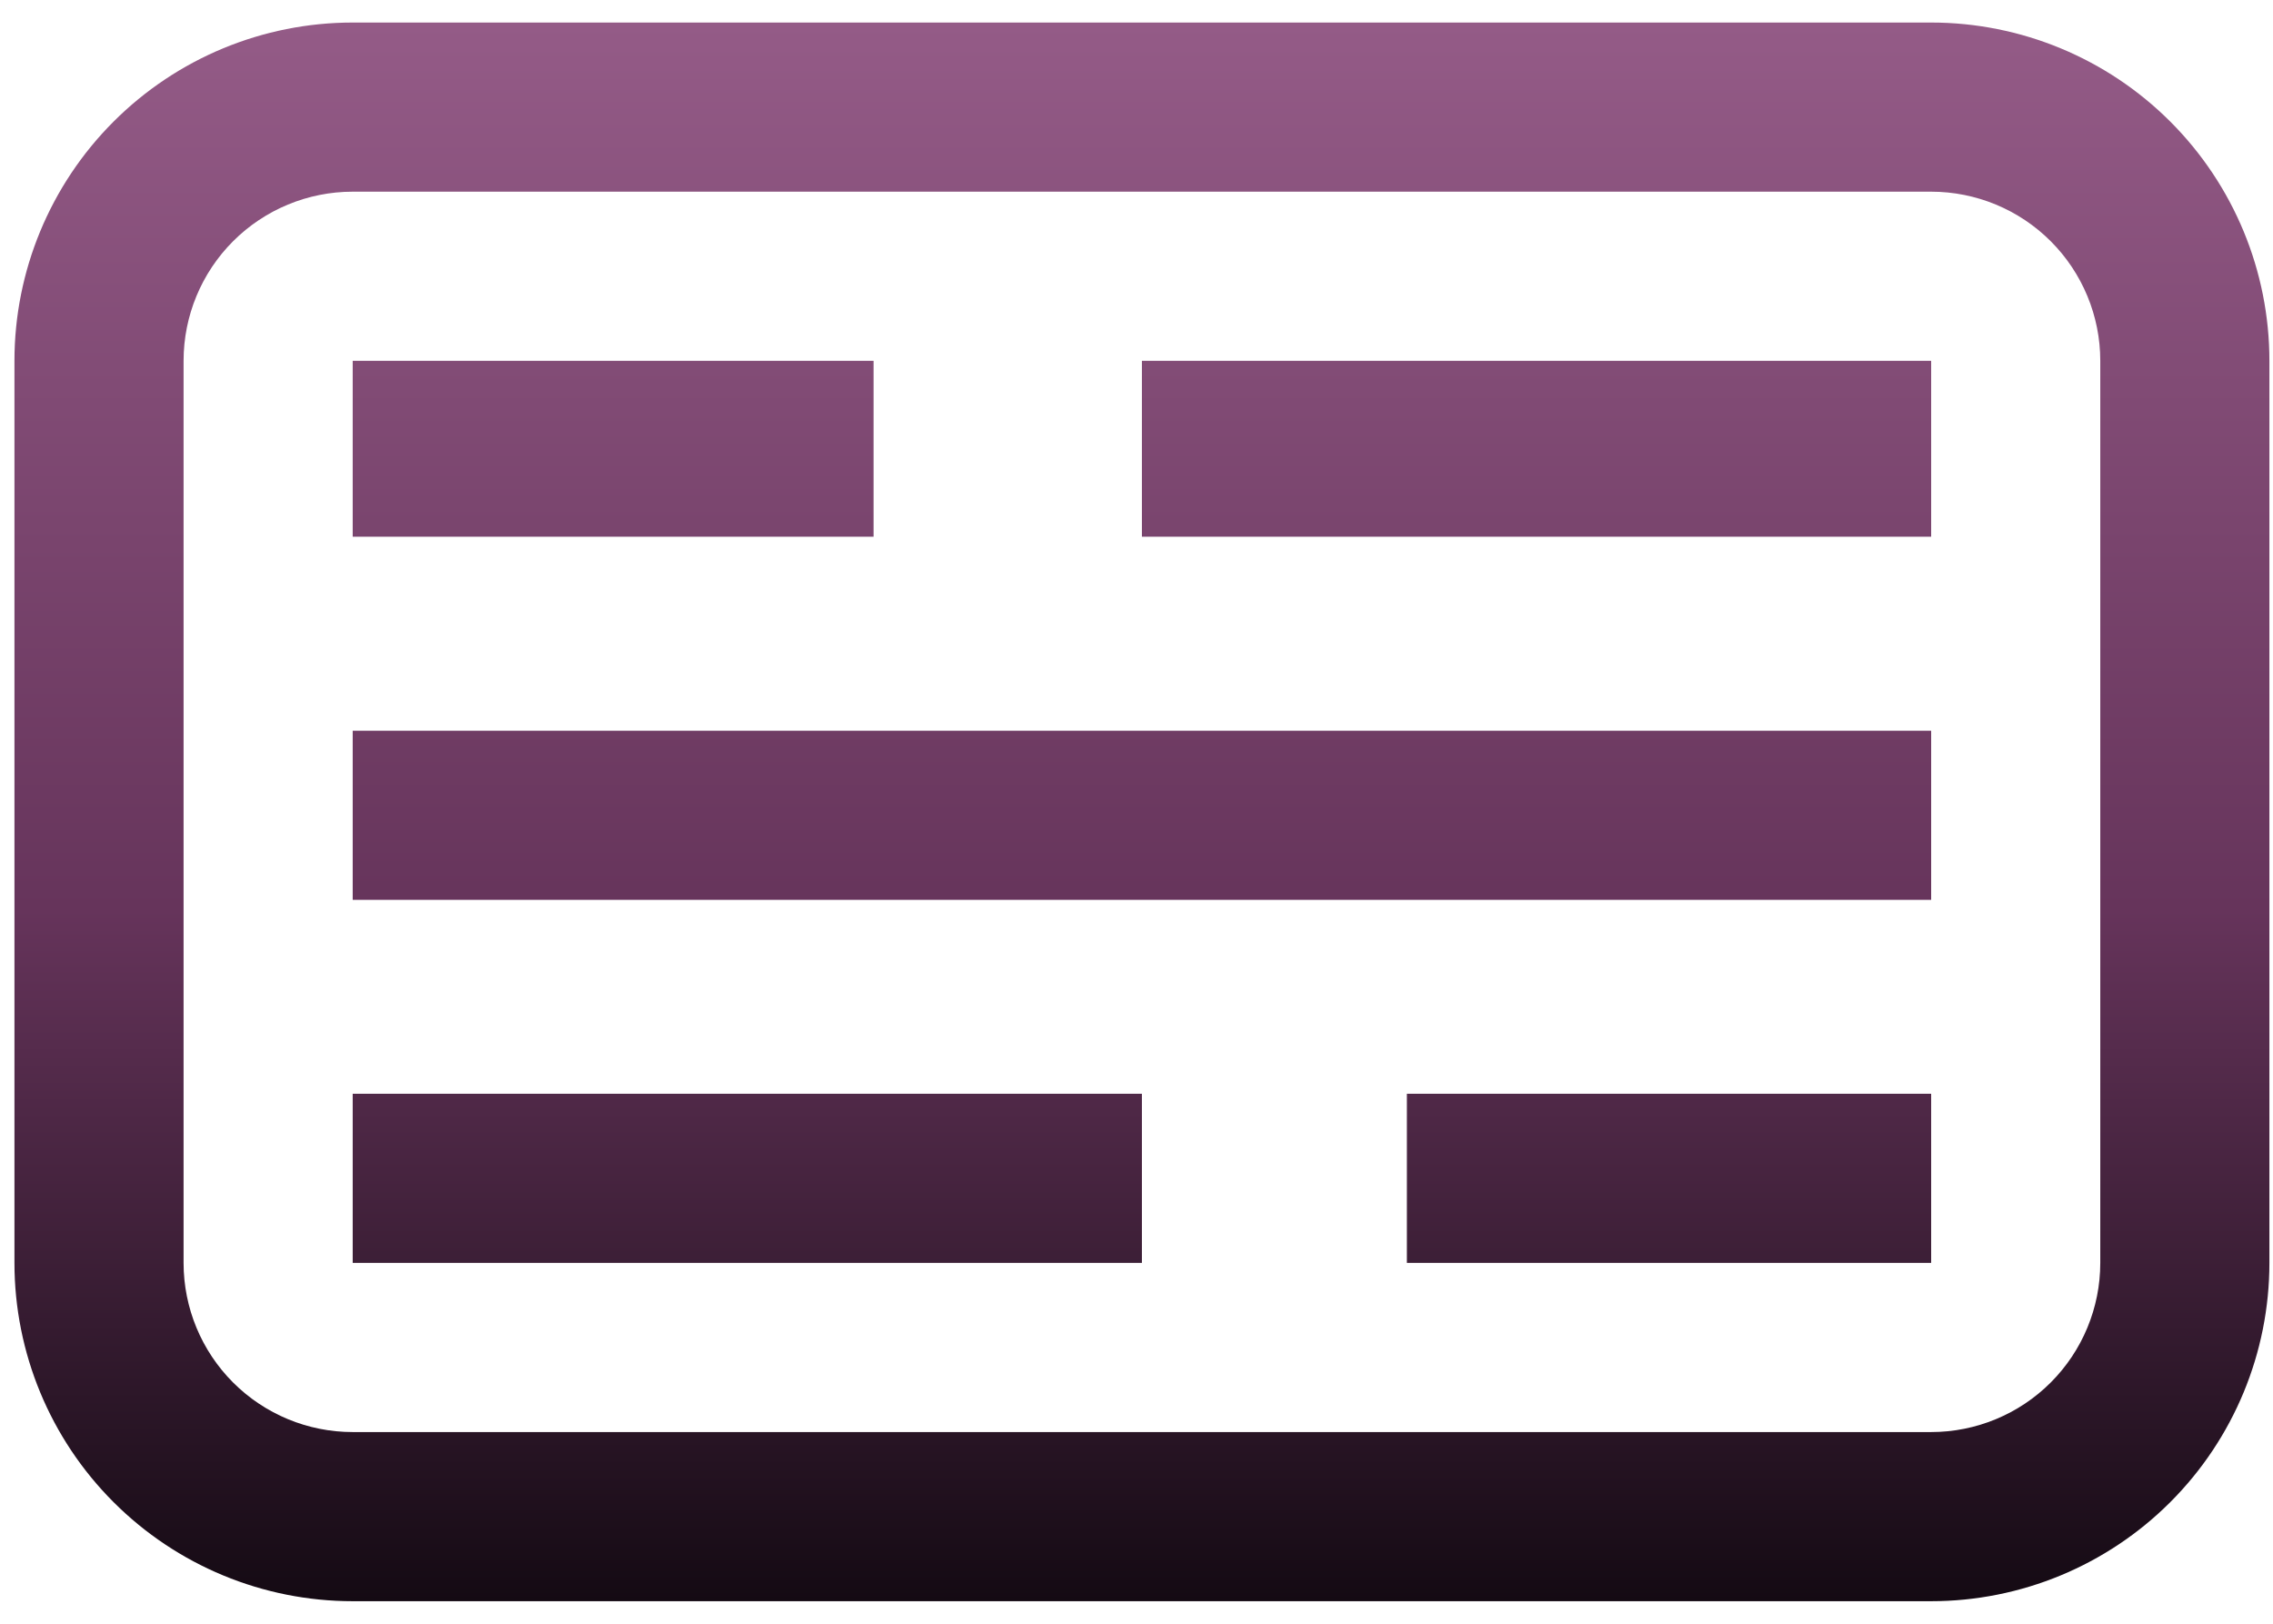 <svg width="84" height="60" viewBox="0 0 84 60" fill="none" xmlns="http://www.w3.org/2000/svg">
<path d="M71.367 7.083C73.025 7.083 74.614 7.742 75.786 8.914C76.958 10.086 77.617 11.676 77.617 13.333V46.667C77.617 48.324 76.958 49.914 75.786 51.086C74.614 52.258 73.025 52.917 71.367 52.917H13.034C11.376 52.917 9.786 52.258 8.614 51.086C7.442 49.914 6.784 48.324 6.784 46.667V13.333C6.784 11.676 7.442 10.086 8.614 8.914C9.786 7.742 11.376 7.083 13.034 7.083H71.367ZM71.367 0.833H13.034C9.718 0.833 6.539 2.15 4.195 4.495C1.85 6.839 0.534 10.018 0.534 13.333V46.667C0.534 49.982 1.85 53.161 4.195 55.505C6.539 57.85 9.718 59.167 13.034 59.167H71.367C74.682 59.167 77.862 57.85 80.206 55.505C82.55 53.161 83.867 49.982 83.867 46.667V13.333C83.867 10.018 82.55 6.839 80.206 4.495C77.862 2.15 74.682 0.833 71.367 0.833ZM71.367 46.667H51.992V40.417H71.367V46.667ZM42.2 46.667H13.034V40.417H42.2V46.667ZM71.367 33.25H13.034V27H71.367V33.25ZM71.367 19.833H42.2V13.333H71.367V19.833ZM32.283 19.833H13.034V13.333H32.283V19.833Z" fill="url(#paint0_linear_9874_2248)"/>
<defs>
<linearGradient id="paint0_linear_9874_2248" x1="42.2" y1="0.833" x2="42.2" y2="59.167" gradientUnits="userSpaceOnUse">
<stop stop-color="#945B87"/>
<stop offset="0.562" stop-color="#66345B"/>
<stop offset="1" stop-color="#140A13"/>
</linearGradient>
</defs>
</svg>
